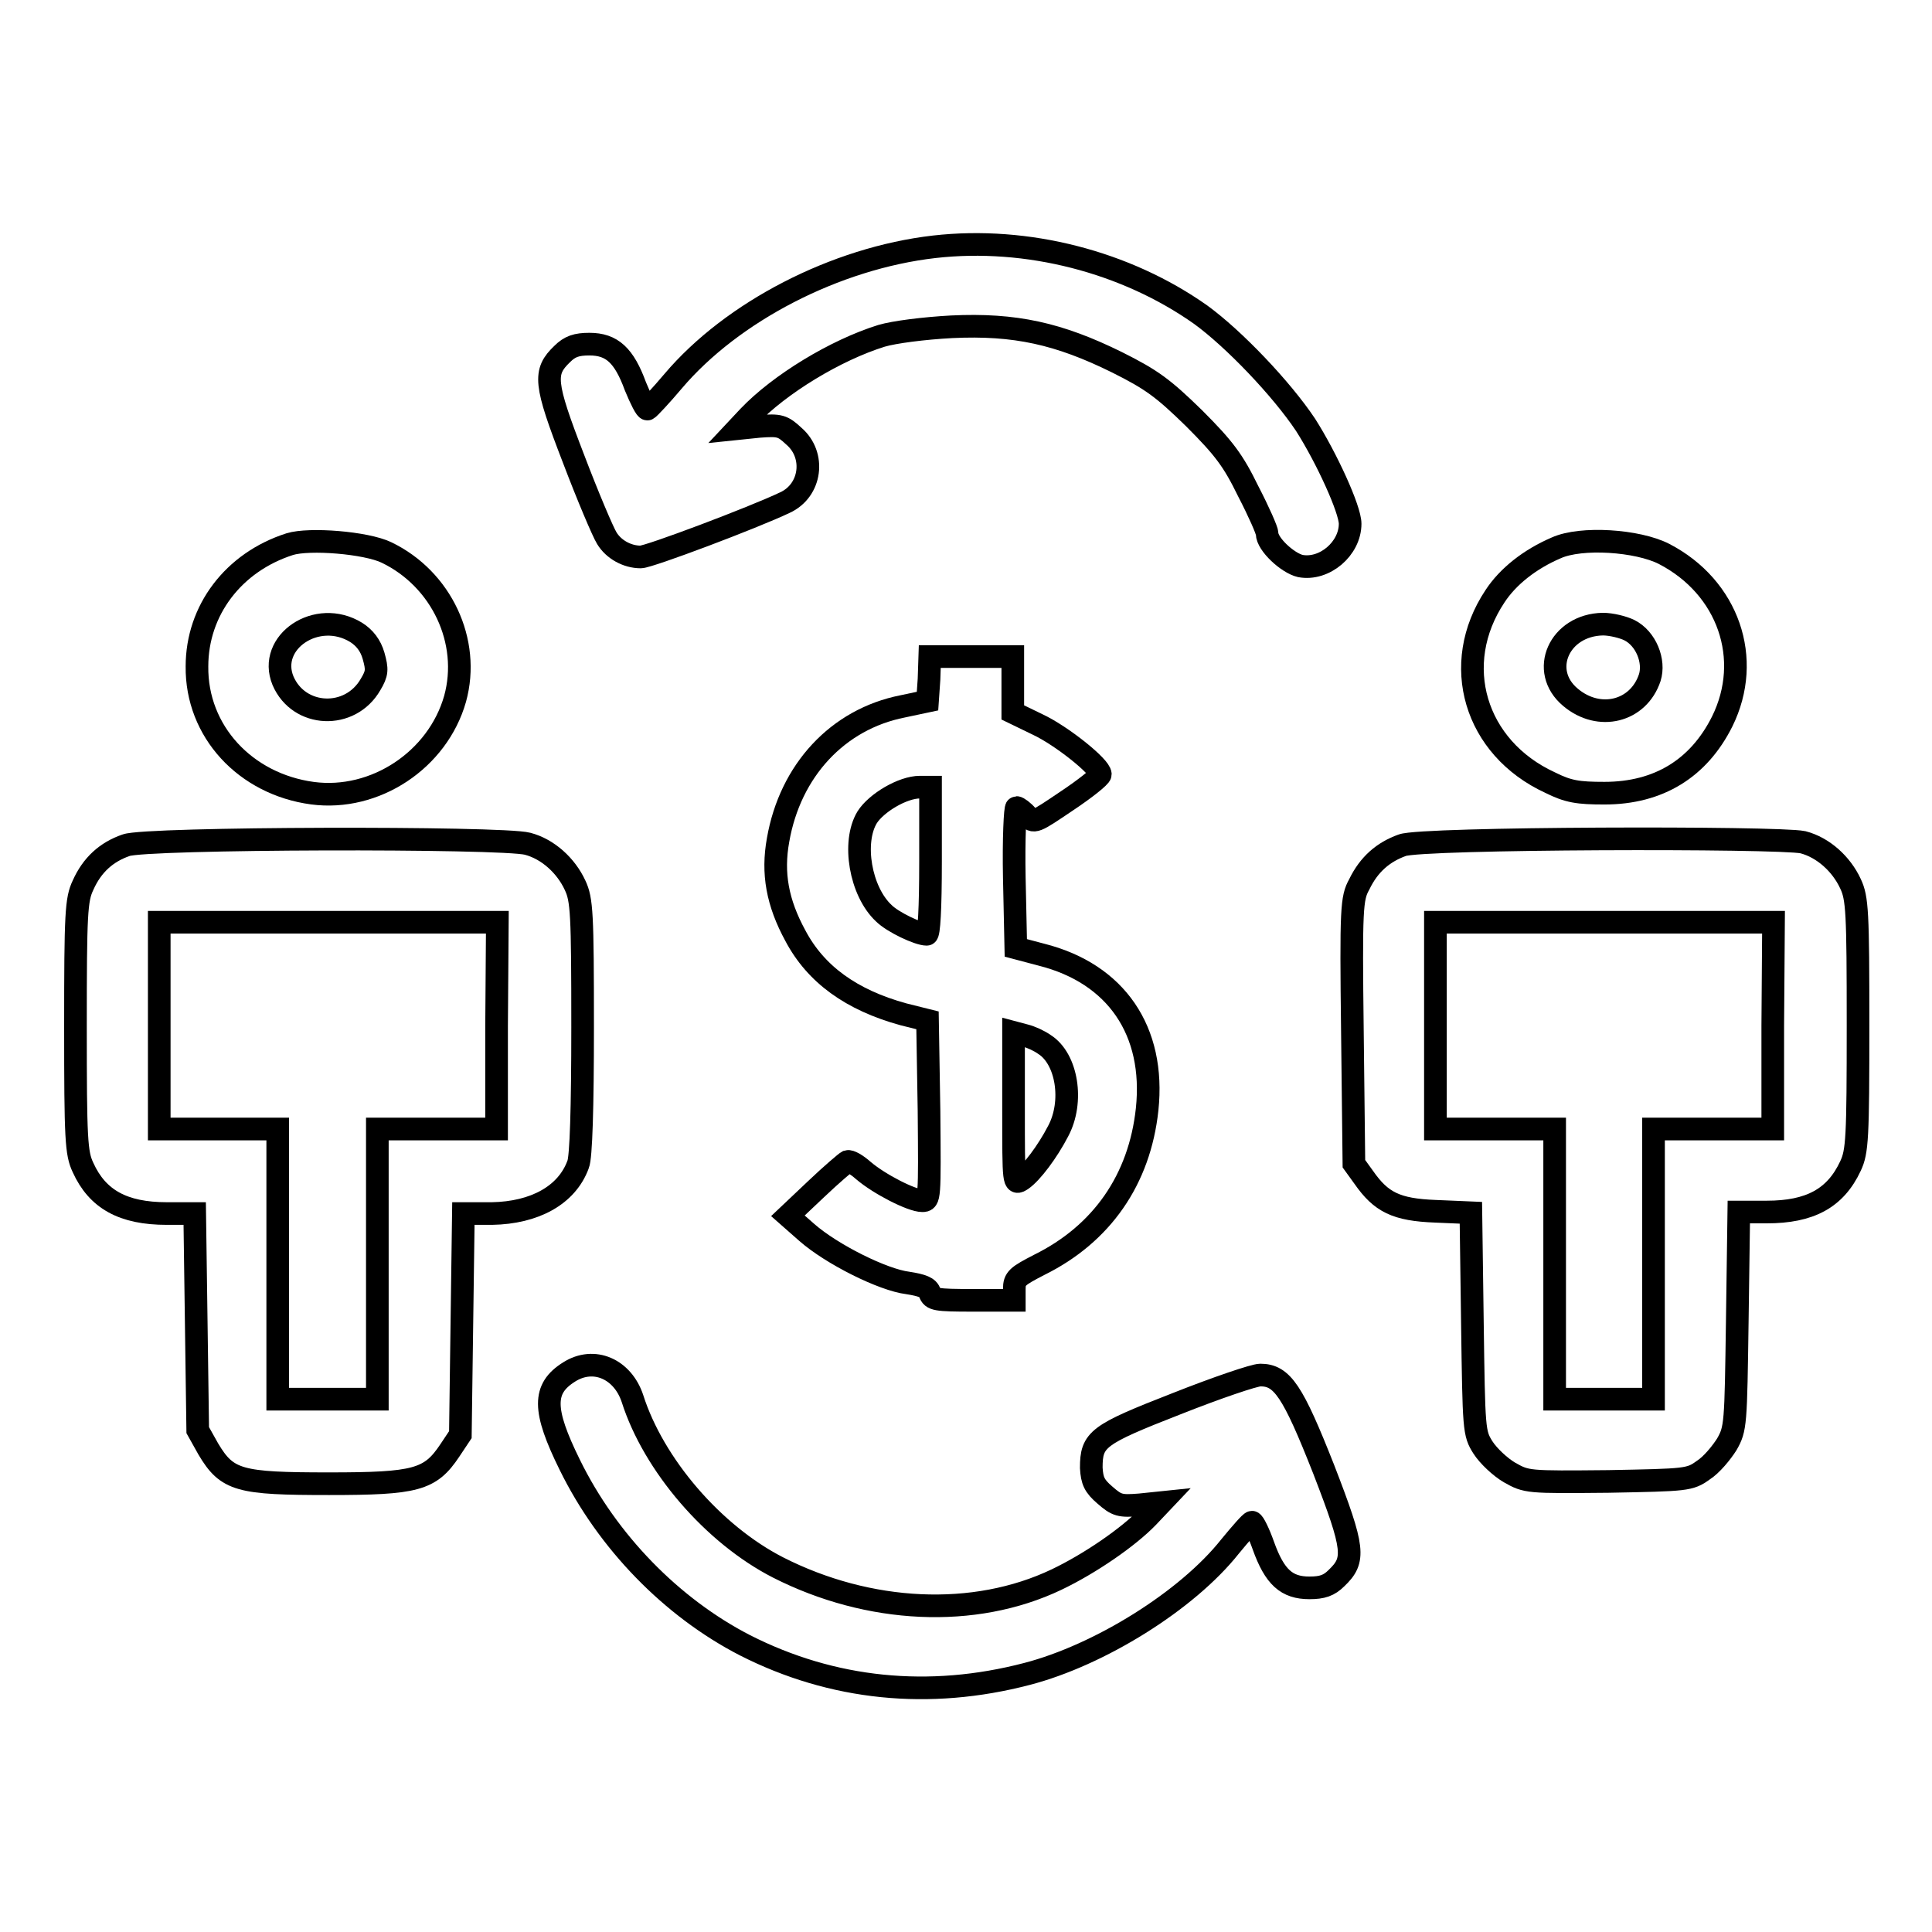 <?xml version="1.0" encoding="utf-8"?>
<!-- Svg Vector Icons : http://www.onlinewebfonts.com/icon -->
<!DOCTYPE svg PUBLIC "-//W3C//DTD SVG 1.1//EN" "http://www.w3.org/Graphics/SVG/1.1/DTD/svg11.dtd">
<svg version="1.1" xmlns="http://www.w3.org/2000/svg" xmlns:xlink="http://www.w3.org/1999/xlink" x="0px" y="0px" viewBox="0 0 256 256" enable-background="new 0 0 256 256" xml:space="preserve">
<g><g><g><path stroke-width="3" fill-opacity="0" stroke="#000000"  d="M123.8,32.7c-13.1,1.5-26.8,8.6-34.6,17.8c-1.6,1.9-3.2,3.6-3.4,3.7c-0.2,0.1-0.9-1.3-1.6-3c-1.5-4.1-3.1-5.6-6.1-5.6c-1.7,0-2.6,0.3-3.6,1.3c-2.5,2.4-2.4,3.8,1.5,13.9c1.9,5,3.9,9.7,4.4,10.5c0.9,1.5,2.7,2.5,4.5,2.5c1.1,0,14.9-5.2,19.1-7.2c3.5-1.6,4.1-6.3,1.2-8.8c-1.5-1.4-1.9-1.5-4.6-1.3l-2.9,0.3l1.5-1.6c4.1-4.3,11.5-8.8,17.6-10.7c1.7-0.5,5.6-1,9.3-1.2c8.4-0.4,14.2,0.9,21.9,4.7c4.6,2.3,6.1,3.4,10.2,7.4c4,4,5.2,5.6,7.2,9.7c1.4,2.7,2.5,5.2,2.5,5.6c0,1.4,2.7,3.9,4.4,4.3c3.2,0.6,6.6-2.3,6.6-5.6c0-1.9-3.1-8.7-5.9-13.1c-3.2-4.8-9.5-11.4-13.9-14.6C149.2,34.7,136.1,31.3,123.8,32.7z"/><path stroke-width="3" fill-opacity="0" stroke="#000000"  d="M38.4,72.1c-7.5,2.4-12.3,8.8-12.3,16.2c-0.1,8.6,6.4,15.6,15.3,16.8c8.3,1.1,16.6-4.4,18.9-12.5c2.1-7.6-1.8-15.9-9.1-19.4C48.5,71.9,41,71.3,38.4,72.1z M47.2,83.8c1.1,0.7,1.9,1.7,2.3,3.1c0.5,1.8,0.5,2.3-0.4,3.8c-2.7,4.7-9.5,4.4-11.6-0.5C35.4,85.1,42,80.6,47.2,83.8z"/><path stroke-width="3" fill-opacity="0" stroke="#000000"  d="M206.2,72.6c-3.5,1.5-6.4,3.8-8.1,6.4c-6,9-2.7,20.1,7.3,24.7c2.4,1.2,3.7,1.4,7.2,1.4c7.2,0,12.5-3.3,15.6-9.5c4.1-8.3,0.8-17.8-7.7-22.2C217,71.6,209.5,71.1,206.2,72.6z M215.9,83.5c2.2,1.1,3.4,4.1,2.7,6.3c-1.5,4.5-6.7,5.8-10.5,2.6c-4.2-3.5-1.5-9.6,4.3-9.7C213.5,82.7,215.1,83.1,215.9,83.5z"/><path stroke-width="3" fill-opacity="0" stroke="#000000"  d="M123.1,90l-0.2,2.9l-3.3,0.7c-8.6,1.7-14.9,8.5-16.5,17.7c-0.8,4.4-0.1,8.3,2.3,12.7c2.7,5.1,7.4,8.5,14.3,10.4l3.2,0.8l0.2,12c0.1,11.7,0.1,11.9-0.9,11.9c-1.4,0-5.7-2.2-7.8-4c-0.9-0.8-1.8-1.3-2.1-1.2c-0.2,0.1-2.1,1.7-4.2,3.7l-3.7,3.5l2.5,2.2c3.3,2.9,10.1,6.3,13.4,6.7c1.9,0.3,2.7,0.6,2.9,1.3c0.3,0.9,0.8,1,5.7,1h5.5v-1.5c0-1.4,0.4-1.7,3.3-3.2c8.3-4.1,13.3-11.3,14.3-20.6c1.1-10.4-4.1-18-14-20.5l-3.4-0.9l-0.2-9.3c-0.1-5.1,0.1-9.3,0.3-9.3s0.9,0.5,1.4,1.1c0.9,1,1,0.9,5.3-2c2.4-1.6,4.4-3.2,4.4-3.5c0-1-5.1-5.1-8.3-6.6l-3.3-1.6v-3.7V87h-5.5h-5.5L123.1,90z M123.3,114.1c0,6.4-0.2,9.7-0.5,9.7c-1.1,0-4.5-1.6-5.7-2.8c-3.1-2.9-4.2-9.4-2.2-12.7c1.2-1.9,4.7-4,7-4h1.4V114.1z M138.4,138.4c3,1.9,3.9,7.6,1.8,11.5c-1.4,2.7-3.5,5.5-4.8,6.4c-1.1,0.7-1.1,0.7-1.1-9.4v-10.1l1.5,0.4C136.6,137.4,137.7,137.9,138.4,138.4z"/><path stroke-width="3" fill-opacity="0" stroke="#000000"  d="M16.7,112c-2.6,0.9-4.5,2.6-5.7,5.3c-0.9,1.9-1,3.7-1,18.7s0.1,16.8,1,18.7c1.9,4.2,5.3,6.1,11.1,6.1h3.7l0.2,14.3l0.2,14.4l1.4,2.5c2.5,4.2,4.1,4.6,16,4.6c11.5,0,13.4-0.5,16-4.4l1.4-2.1l0.2-14.7l0.2-14.6h3.8c5.6-0.1,9.9-2.4,11.4-6.5c0.4-0.9,0.6-7.6,0.6-18.2c0-15.1-0.1-16.9-1-18.8c-1.2-2.6-3.6-4.8-6.3-5.5C66.5,110.9,19.2,111,16.7,112z M65.8,135.9v13.7h-7.9H50v17.9v17.9h-6.6h-6.6v-17.9v-17.9H29h-7.9v-13.7v-13.7h22.4h22.4L65.8,135.9L65.8,135.9z"/><path stroke-width="3" fill-opacity="0" stroke="#000000"  d="M185.8,112c-2.5,0.9-4.4,2.5-5.7,5.2c-1,1.8-1.1,3.1-0.9,19.5l0.2,17.5l1.3,1.8c2.3,3.3,4.3,4.3,9.5,4.5l4.7,0.2l0.2,14.6c0.2,14.2,0.2,14.6,1.4,16.5c0.7,1.1,2.3,2.6,3.5,3.3c2.3,1.3,2.4,1.3,13.1,1.2c10.4-0.2,10.8-0.2,12.6-1.5c1.1-0.7,2.4-2.3,3.1-3.4c1.2-2.1,1.2-2.6,1.4-16.5l0.2-14.3h3.7c5.7,0,9.1-1.8,11.1-6.1c0.9-1.9,1-3.7,1-18.7c0-15-0.1-16.8-1-18.7c-1.2-2.6-3.6-4.8-6.3-5.5C235.6,110.9,188.3,111,185.8,112z M234.9,135.9v13.7H227h-7.9v17.9v17.9h-6.6H206v-17.9v-17.9h-7.9h-7.9v-13.7v-13.7h22.4h22.4L234.9,135.9L234.9,135.9z"/><path stroke-width="3" fill-opacity="0" stroke="#000000"  d="M75.4,181.8c-3.5,2.2-3.5,5,0.1,12.3c5,10.2,13.5,18.9,23.2,23.9c11.6,5.9,24.4,7.2,37.4,3.8c9.6-2.5,21.2-9.7,26.9-16.9c1.4-1.7,2.7-3.2,2.9-3.2c0.2,0,0.9,1.4,1.5,3.1c1.5,4.2,3.1,5.6,6.1,5.6c1.7,0,2.6-0.3,3.6-1.3c2.5-2.4,2.4-3.8-1.7-14.4c-4.1-10.4-5.5-12.5-8.4-12.5c-0.8,0-5.8,1.7-11.1,3.8c-10.5,4.1-11.3,4.7-11.3,8.5c0.1,1.7,0.4,2.4,1.8,3.6c1.6,1.4,2,1.5,4.6,1.3l2.9-0.3l-1.8,1.9c-2.6,2.7-7.7,6.2-12.1,8.3c-10.9,5.2-24.9,4.5-36.9-1.6c-8.6-4.4-16.5-13.6-19.3-22.4C82.5,181.4,78.7,179.7,75.4,181.8z"/></g></g></g>
</svg>